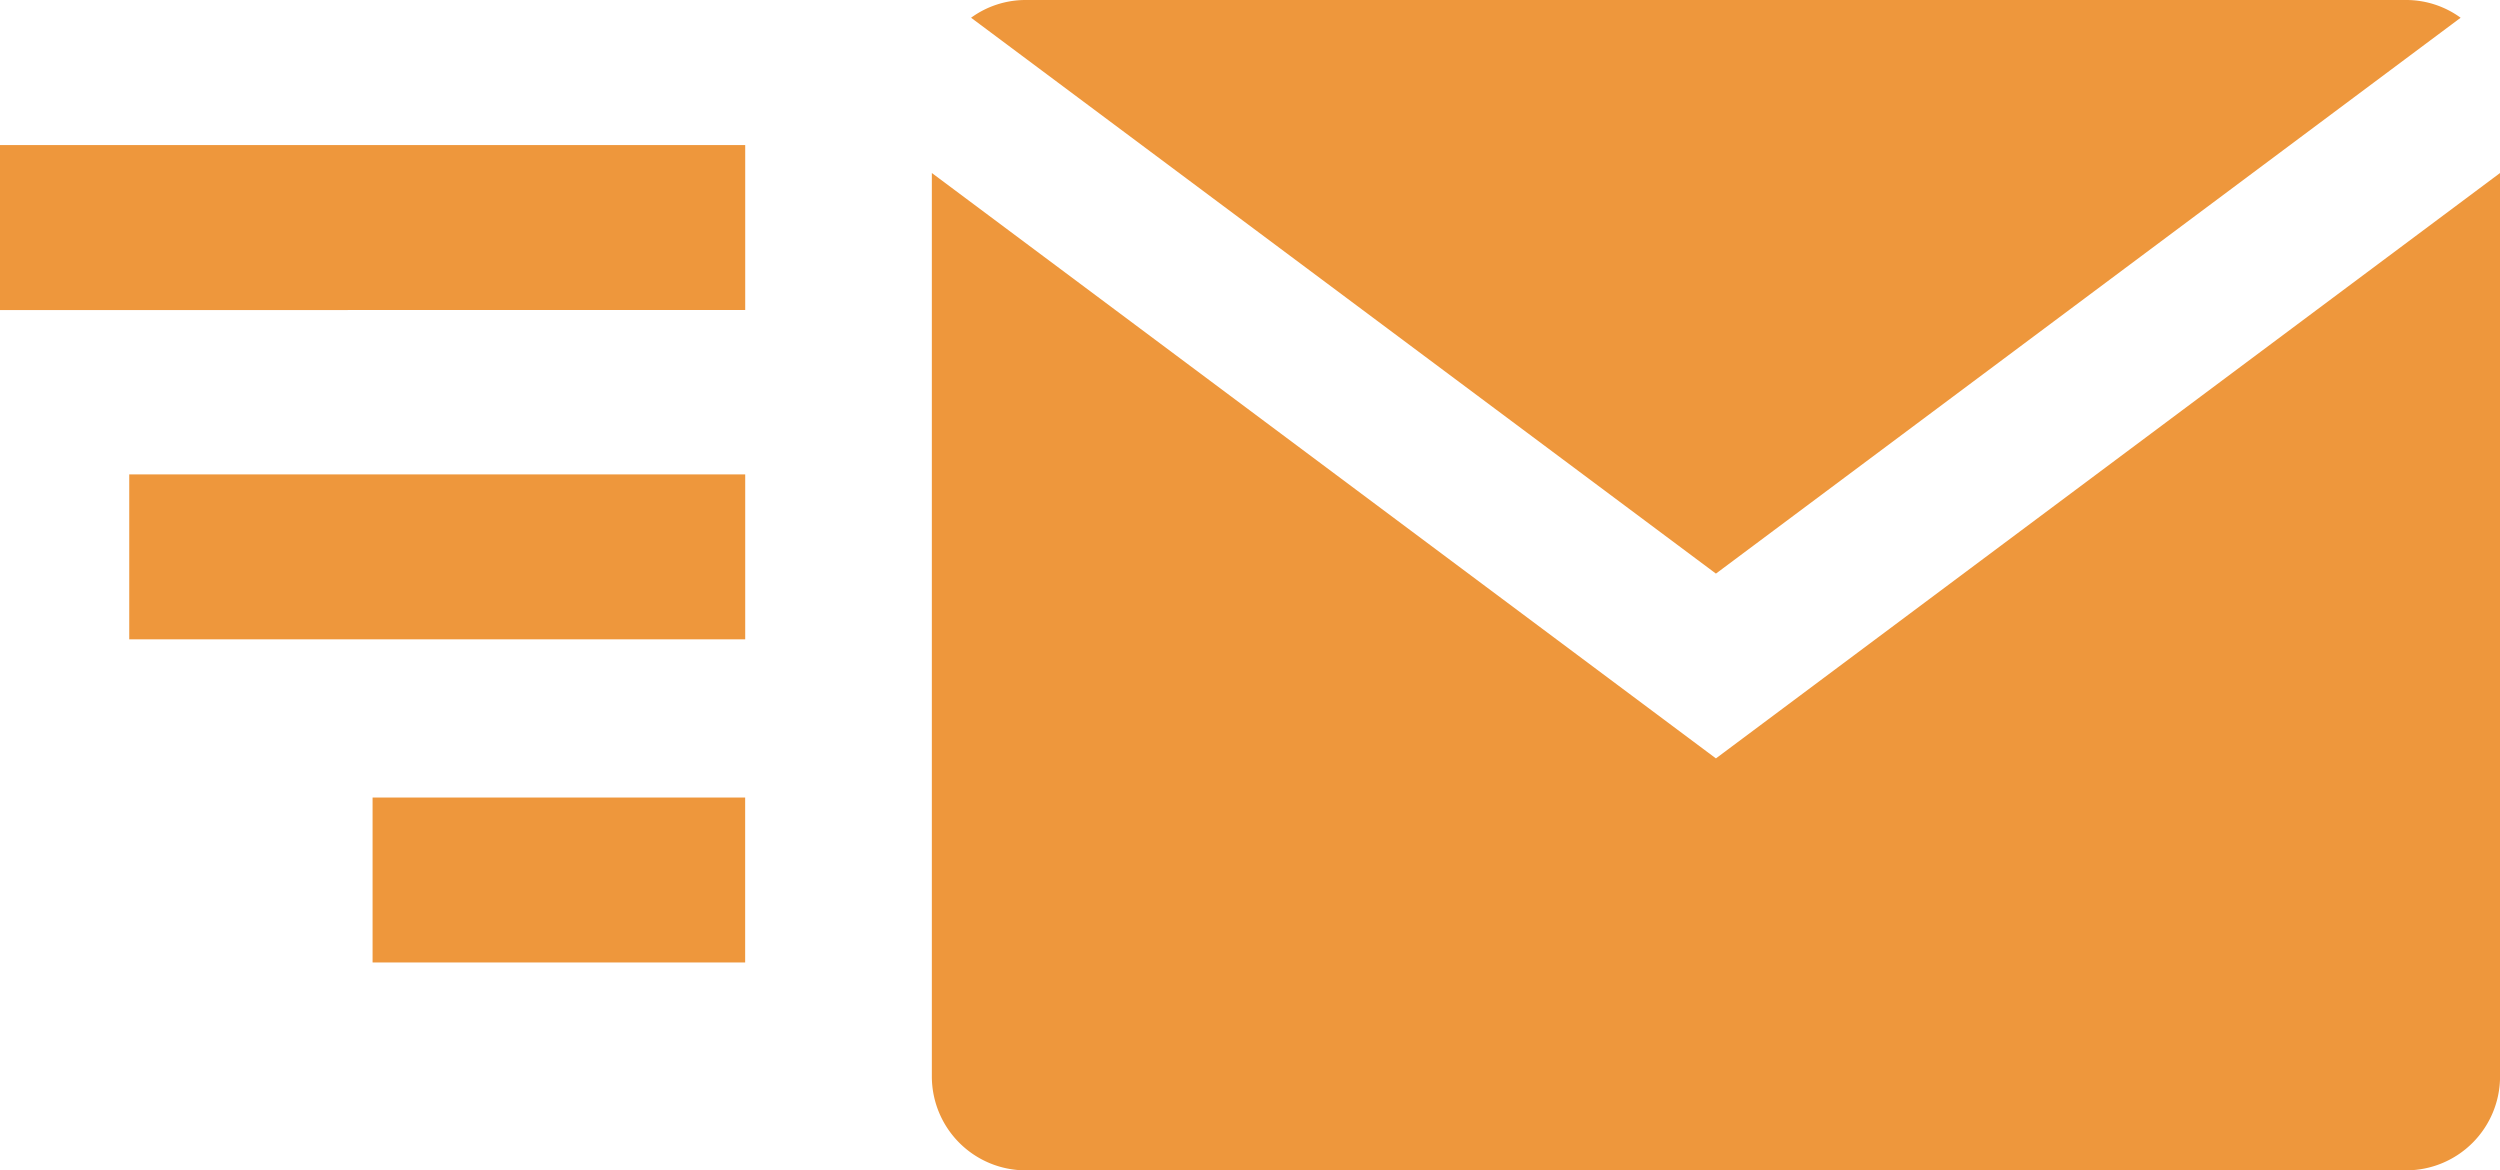 <svg xmlns="http://www.w3.org/2000/svg" width="50.043" height="23.427" viewBox="0 0 50.043 23.427"><defs><clipPath id="a"><path fill="#ee973c" d="M0 0h50.043v23.427H0z"/></clipPath></defs><g clip-path="url(#a)" fill="#ee973c"><path d="M49.255.355A1.854 1.854 0 0048.169 0H20.527a1.856 1.856 0 00-1.089.355l14.91 11.127z"/><path d="M34.348 15.181L18.653 3.463v18.09a1.88 1.88 0 001.874 1.874H48.17a1.88 1.88 0 001.874-1.874V3.463zM0 2.904h14.917v3.302H0zm2.587 6.592h12.33v3.302H2.587zm4.871 6.468h7.458v3.302H7.458z"/></g></svg>